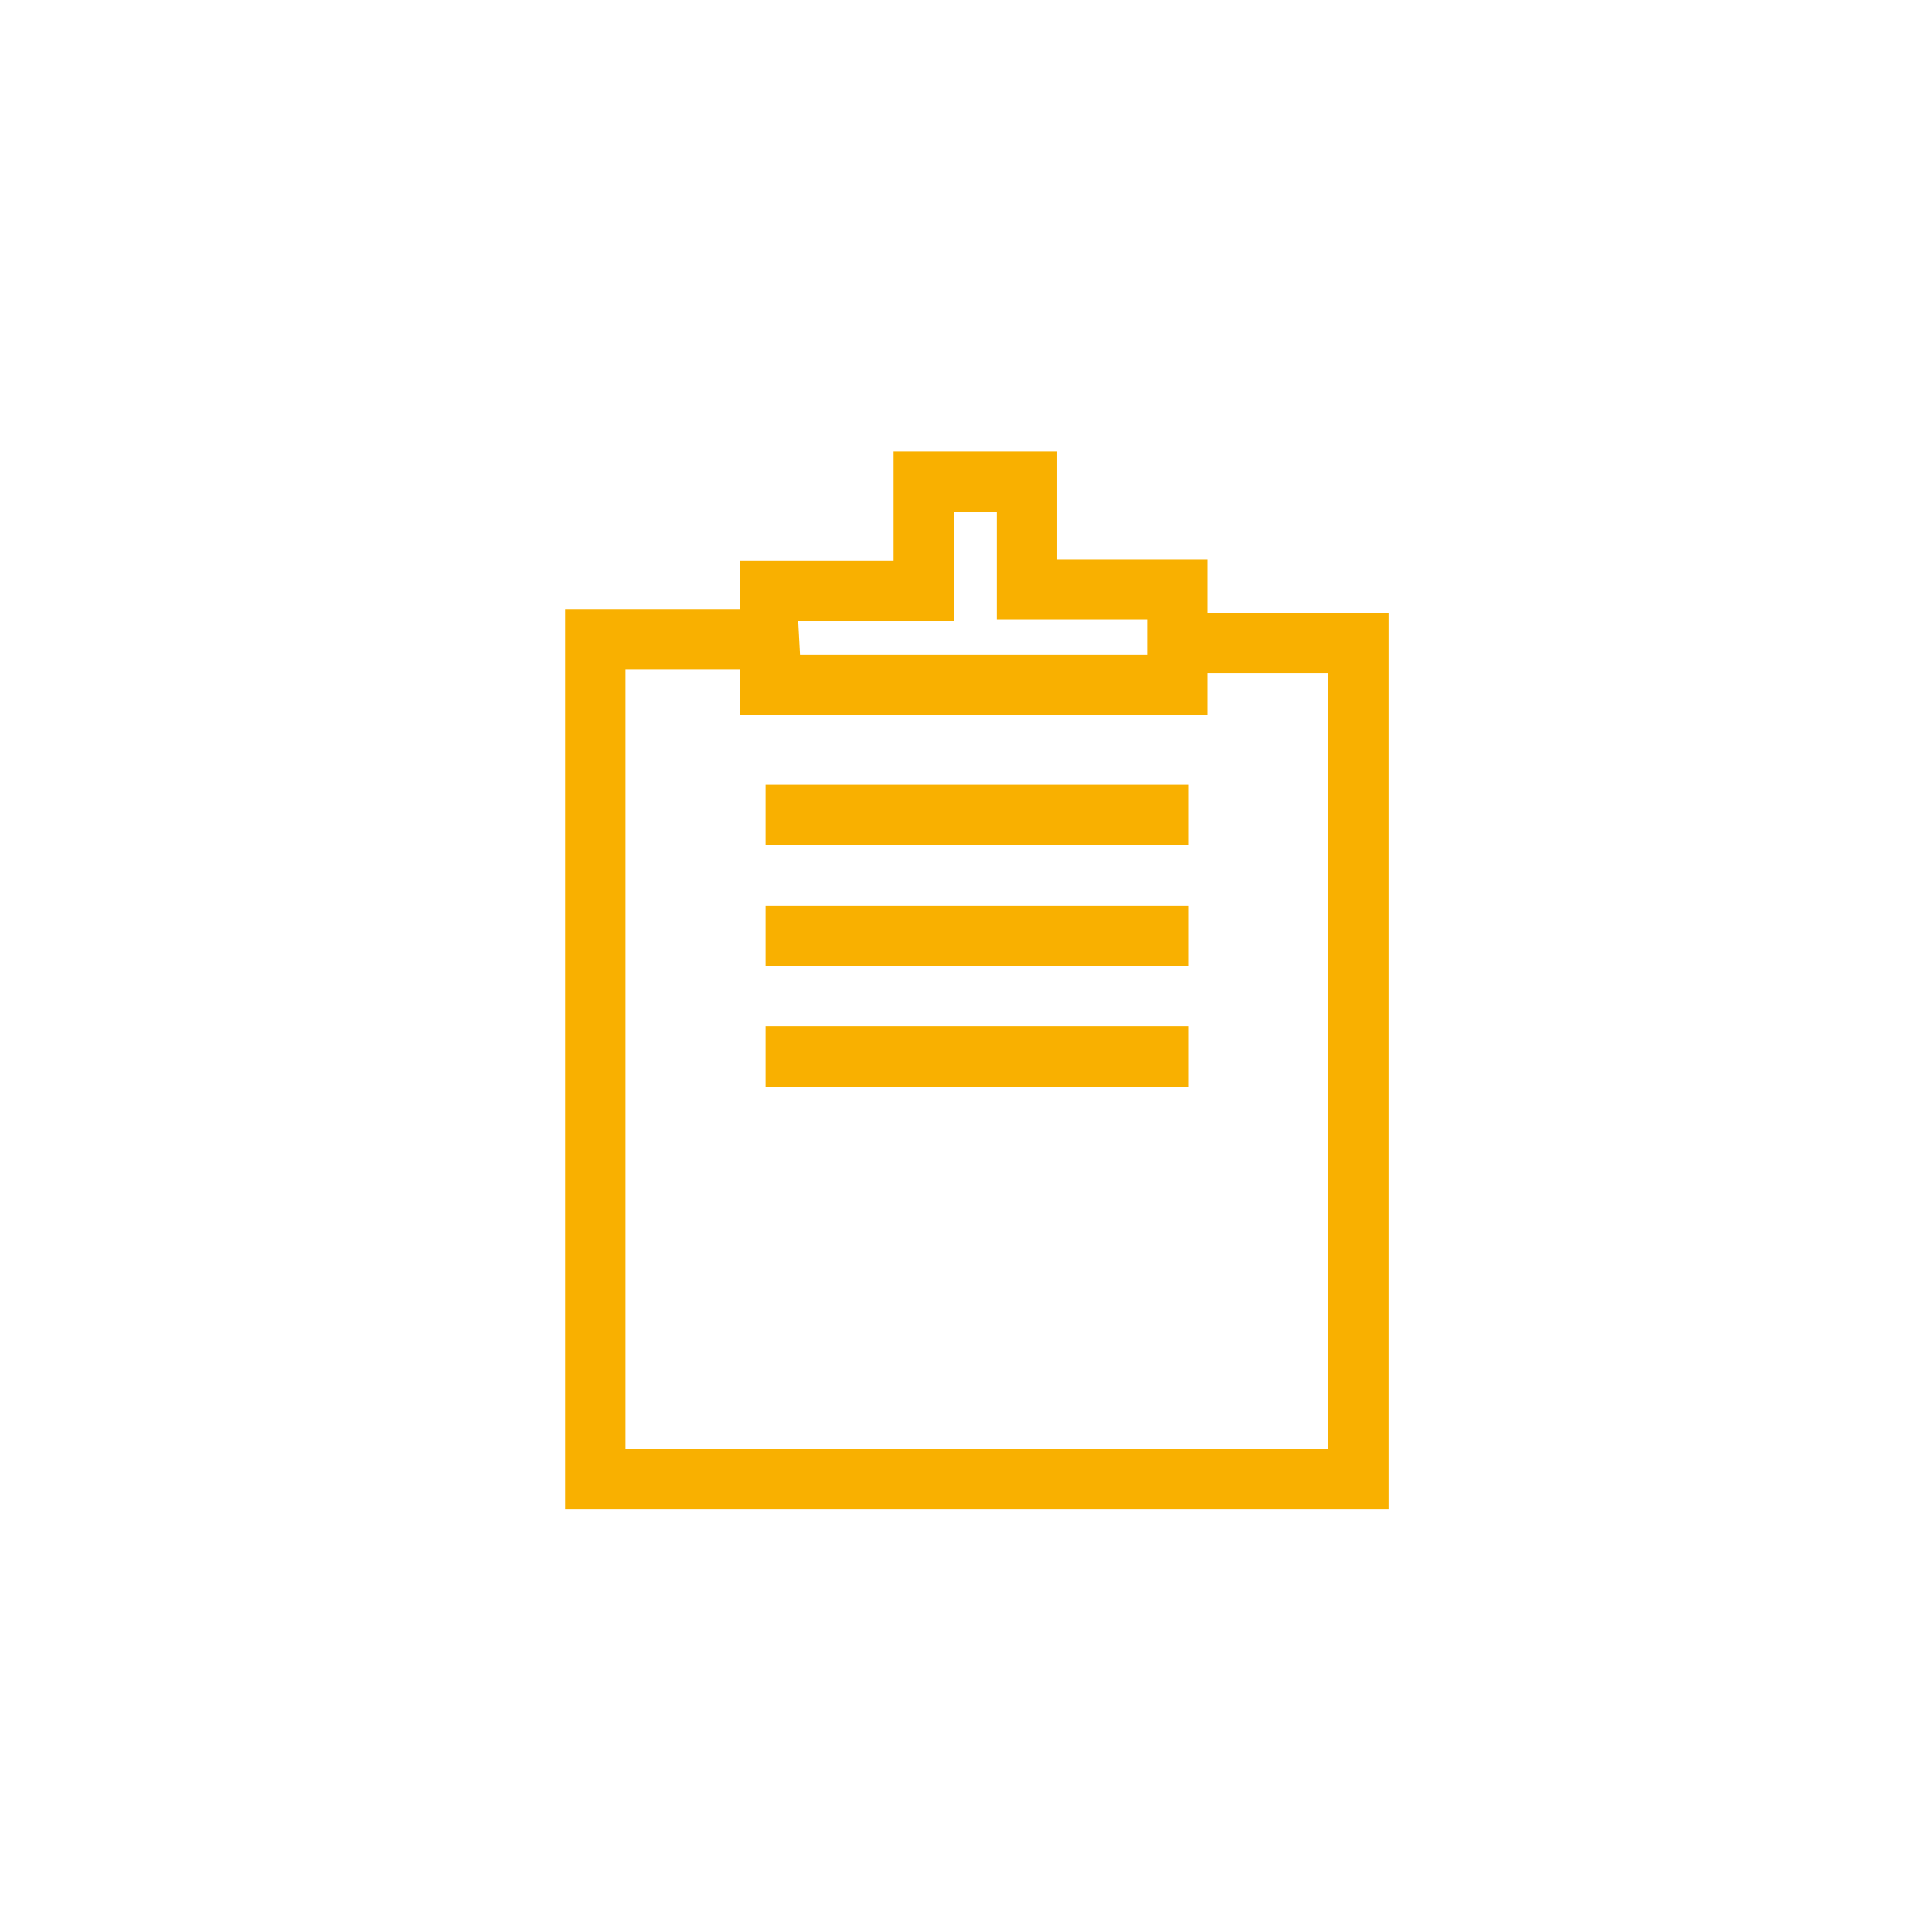 <?xml version="1.0" encoding="utf-8"?>
<!-- Generator: Adobe Illustrator 22.0.1, SVG Export Plug-In . SVG Version: 6.00 Build 0)  -->
<svg version="1.1" id="Ebene_9" xmlns="http://www.w3.org/2000/svg" xmlns:xlink="http://www.w3.org/1999/xlink" x="0px" y="0px"
	 viewBox="0 0 32 32" enable-background="new 0 0 32 32" xml:space="preserve">
<title>Lager- und Mietobjekte</title>
<g id="Lager-_und_Mietobjekte">
	<path fill="#F9B000" d="M20,10.15V9.26h-2.49V7.48H14.8v1.81h-2.55v0.8H9.36V25H23V10.15H20z M13.22,10.28h2.58v-1.8h0.71v1.78H19
		v0.58h-5.75L13.22,10.28z M22,24H10.36V11.09h1.89v0.75H20v-0.69h2V24z M12.68,15h7v1h-7V15z M12.68,13h7v1h-7V13z M12.68,17h7v1
		h-7V17z"/>
</g>
</svg>
